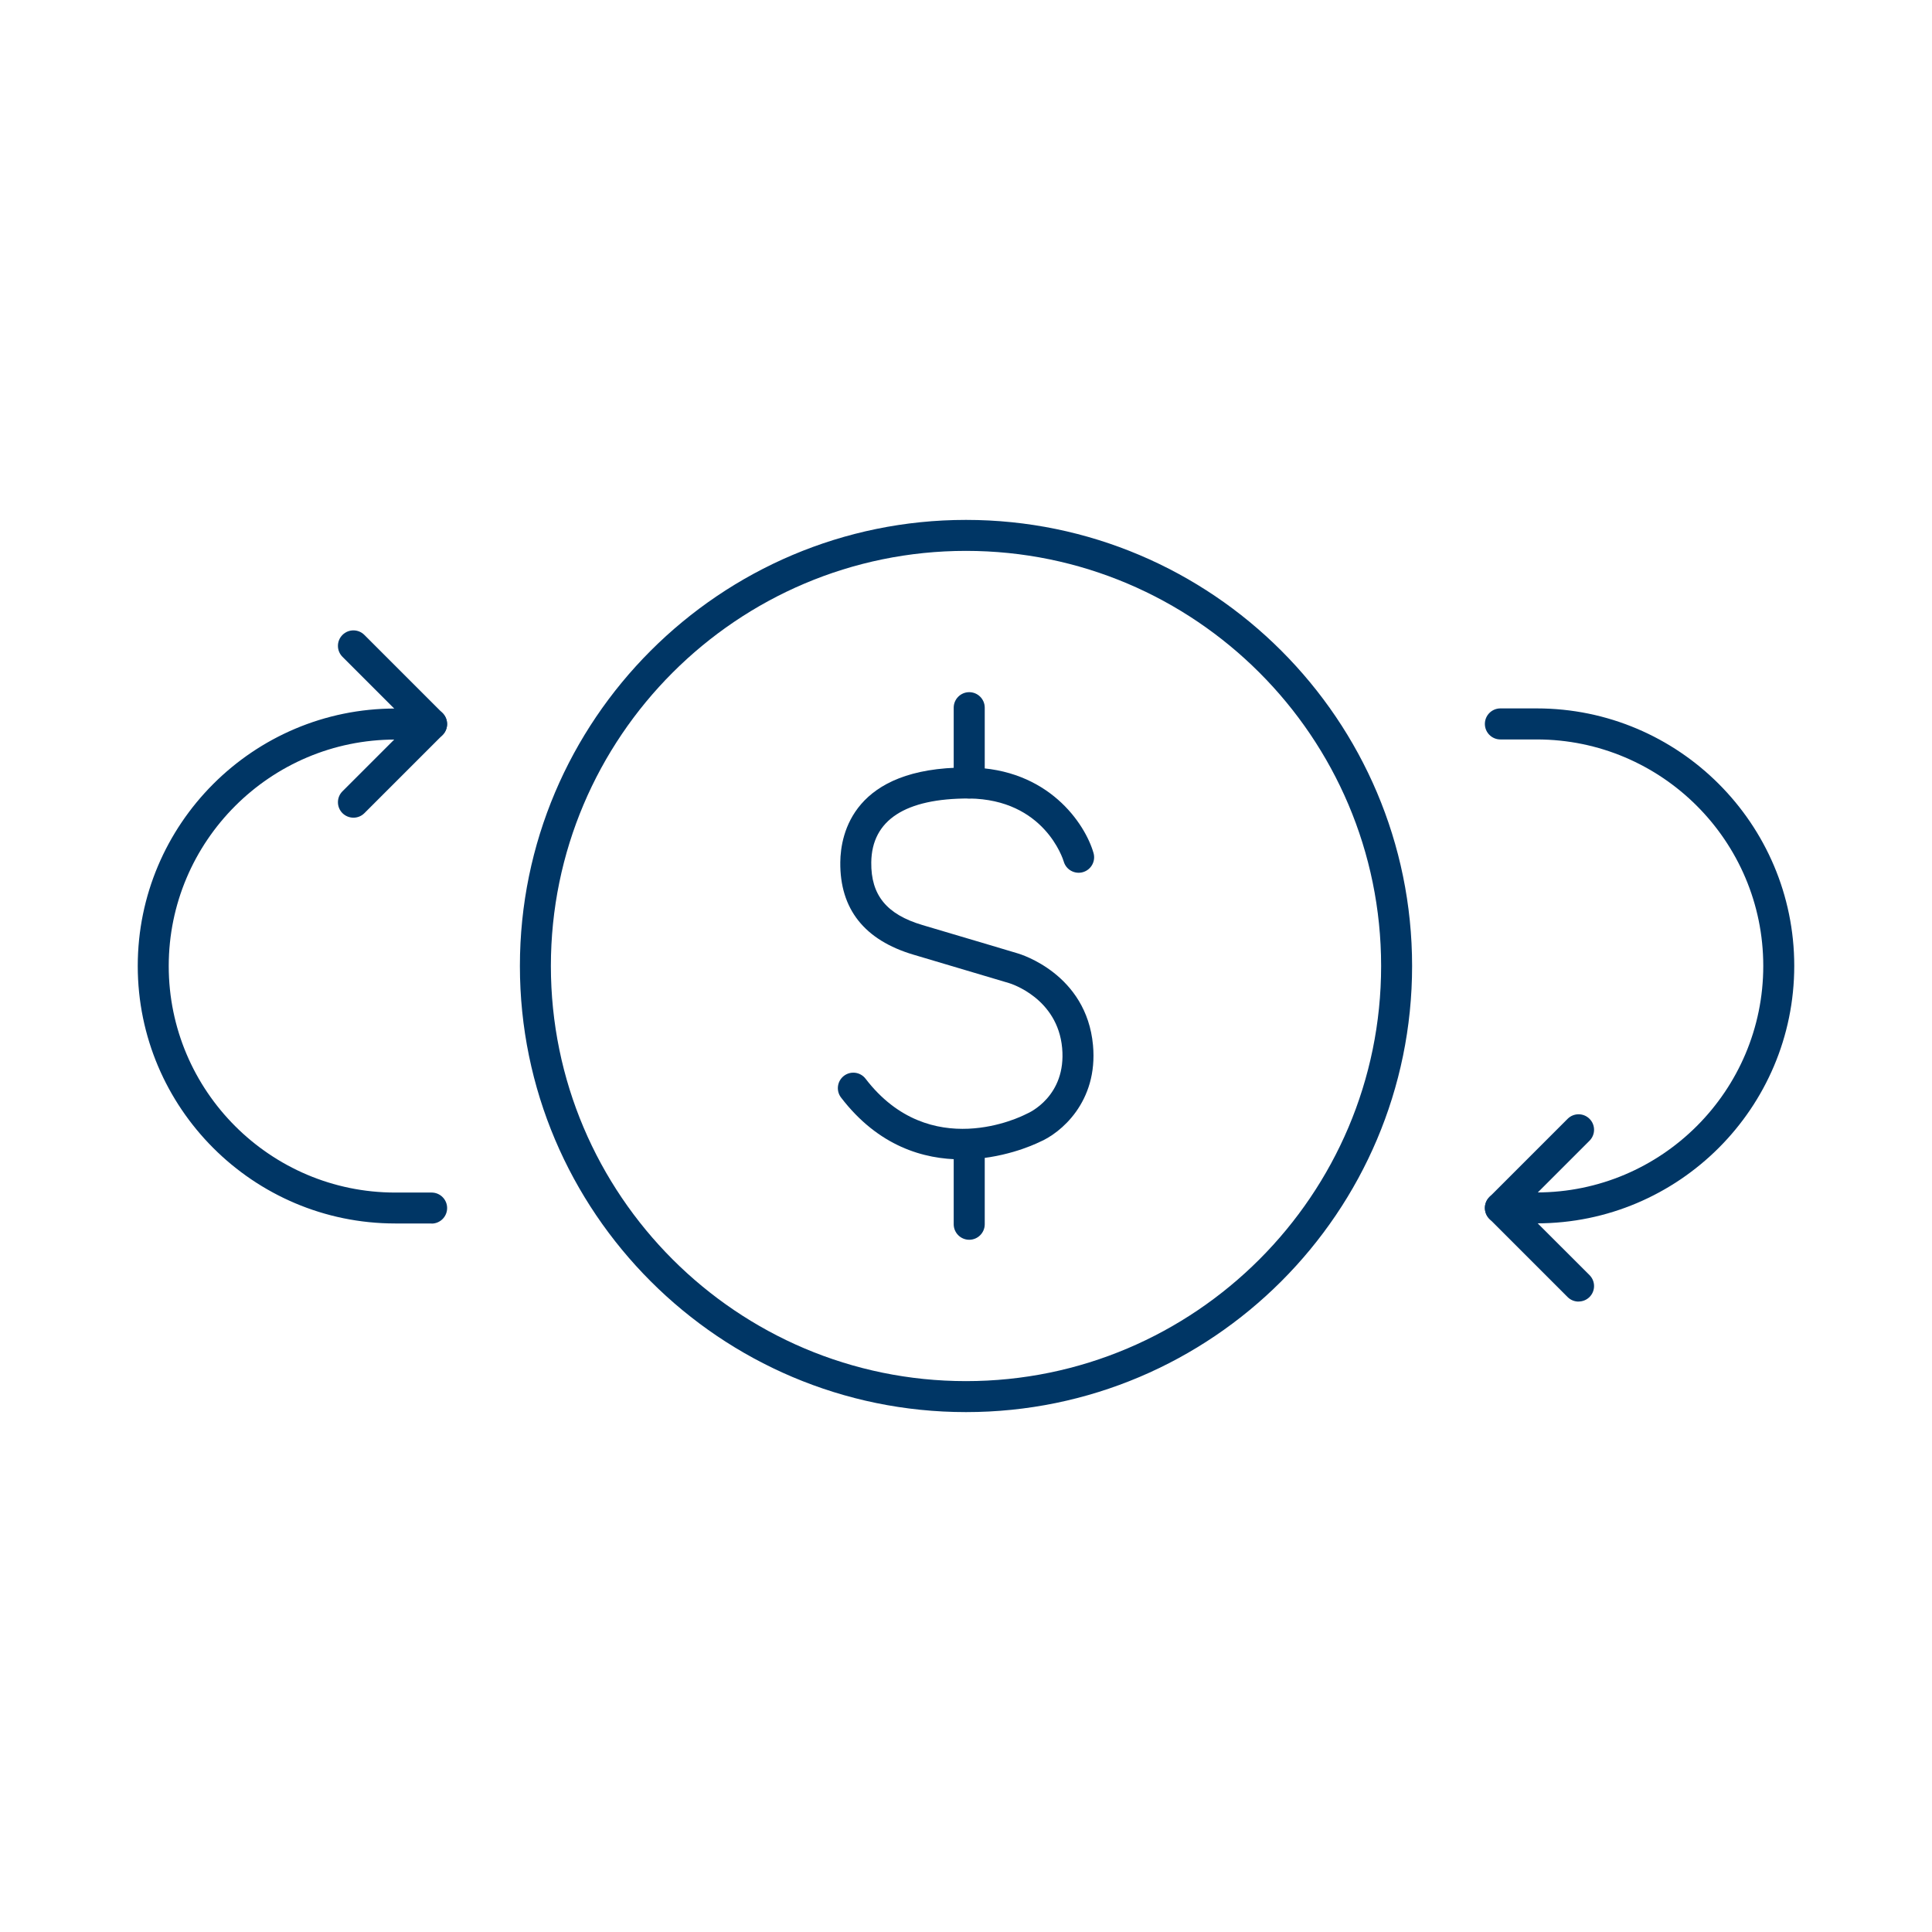<?xml version="1.0" encoding="UTF-8"?>
<svg id="Layer_1" data-name="Layer 1" xmlns="http://www.w3.org/2000/svg" viewBox="0 0 300 300">
  <defs>
    <style>
      .cls-1 {
        fill: #003665;
      }
    </style>
  </defs>
  <g>
    <g>
      <path class="cls-1" d="M149.34,180.03c-5.9,0-12.94-2.03-18.74-9.6-.81-1.05-.61-2.56.44-3.37,1.06-.81,2.56-.61,3.37.45,10,13.03,24.27,5.82,24.87,5.51.07-.03.14-.07.21-.1.24-.1,6.12-2.68,5.44-10.19-.71-7.74-7.95-9.99-8.26-10.08-.01,0-7.46-2.23-14.8-4.4-7.64-2.26-11.47-7.1-11.39-14.38.05-4.44,2.07-14.69,19.55-14.69.16,0,.33,0,.49,0,12.28.13,17.98,8.74,19.28,13.27.37,1.28-.37,2.61-1.65,2.98-1.27.36-2.6-.37-2.97-1.64-.12-.41-3.03-9.67-14.71-9.8-9.86-.02-15.11,3.33-15.18,9.93-.06,5.08,2.39,8.07,7.94,9.72,7.35,2.17,14.8,4.4,14.8,4.4.41.12,10.68,3.19,11.69,14.26.81,8.83-5.05,13.68-8.34,15.05-.86.42-5.82,2.69-12.04,2.69Z"/>
      <path class="cls-1" d="M150.5,123.99c-1.33,0-2.41-1.08-2.41-2.41v-11.69c0-1.33,1.08-2.41,2.41-2.41s2.41,1.08,2.41,2.41v11.69c0,1.33-1.08,2.41-2.41,2.41Z"/>
      <path class="cls-1" d="M150.5,192.51c-1.33,0-2.41-1.08-2.41-2.41v-11.69c0-1.33,1.08-2.41,2.41-2.41s2.41,1.08,2.41,2.41v11.69c0,1.33-1.08,2.41-2.41,2.41Z"/>
    </g>
    <path class="cls-1" d="M150,219.27c-38.2,0-69.27-31.07-69.27-69.27s31.07-69.27,69.27-69.27,69.27,31.07,69.27,69.27-31.07,69.27-69.27,69.27ZM150,85.54c-35.54,0-64.46,28.92-64.46,64.46s28.92,64.46,64.46,64.46,64.46-28.92,64.46-64.46-28.91-64.46-64.46-64.46Z"/>
  </g>
  <g>
    <g>
      <path class="cls-1" d="M238.63,189.98h-5.65c-1.33,0-2.41-1.08-2.41-2.41s1.08-2.41,2.41-2.41h5.65c19.39,0,35.17-15.78,35.17-35.17s-15.78-35.17-35.17-35.17h-5.65c-1.33,0-2.41-1.08-2.41-2.41s1.08-2.41,2.41-2.41h5.65c22.04,0,39.98,17.93,39.98,39.98s-17.93,39.98-39.98,39.98Z"/>
      <path class="cls-1" d="M245.12,202.11c-.61,0-1.23-.23-1.7-.7l-12.14-12.14c-.94-.94-.94-2.46,0-3.4l12.14-12.14c.94-.94,2.46-.94,3.4,0,.94.94.94,2.46,0,3.4l-10.44,10.44,10.44,10.43c.94.94.94,2.46,0,3.4-.47.47-1.09.7-1.7.7Z"/>
    </g>
    <g>
      <path class="cls-1" d="M67.02,189.98h-5.65c-22.04,0-39.98-17.93-39.98-39.98s17.93-39.98,39.98-39.98h5.65c1.33,0,2.41,1.08,2.41,2.41s-1.08,2.41-2.41,2.41h-5.65c-19.39,0-35.17,15.78-35.17,35.17s15.78,35.17,35.17,35.17h5.65c1.33,0,2.41,1.08,2.41,2.41s-1.08,2.41-2.41,2.41Z"/>
      <path class="cls-1" d="M54.88,126.97c-.61,0-1.23-.24-1.7-.7-.94-.94-.94-2.46,0-3.4l10.44-10.44-10.44-10.44c-.94-.94-.94-2.46,0-3.4.94-.94,2.46-.94,3.4,0l12.14,12.14c.45.45.7,1.06.7,1.7s-.25,1.25-.7,1.7l-12.14,12.14c-.47.47-1.09.7-1.7.7Z"/>
    </g>
  </g>
</svg>